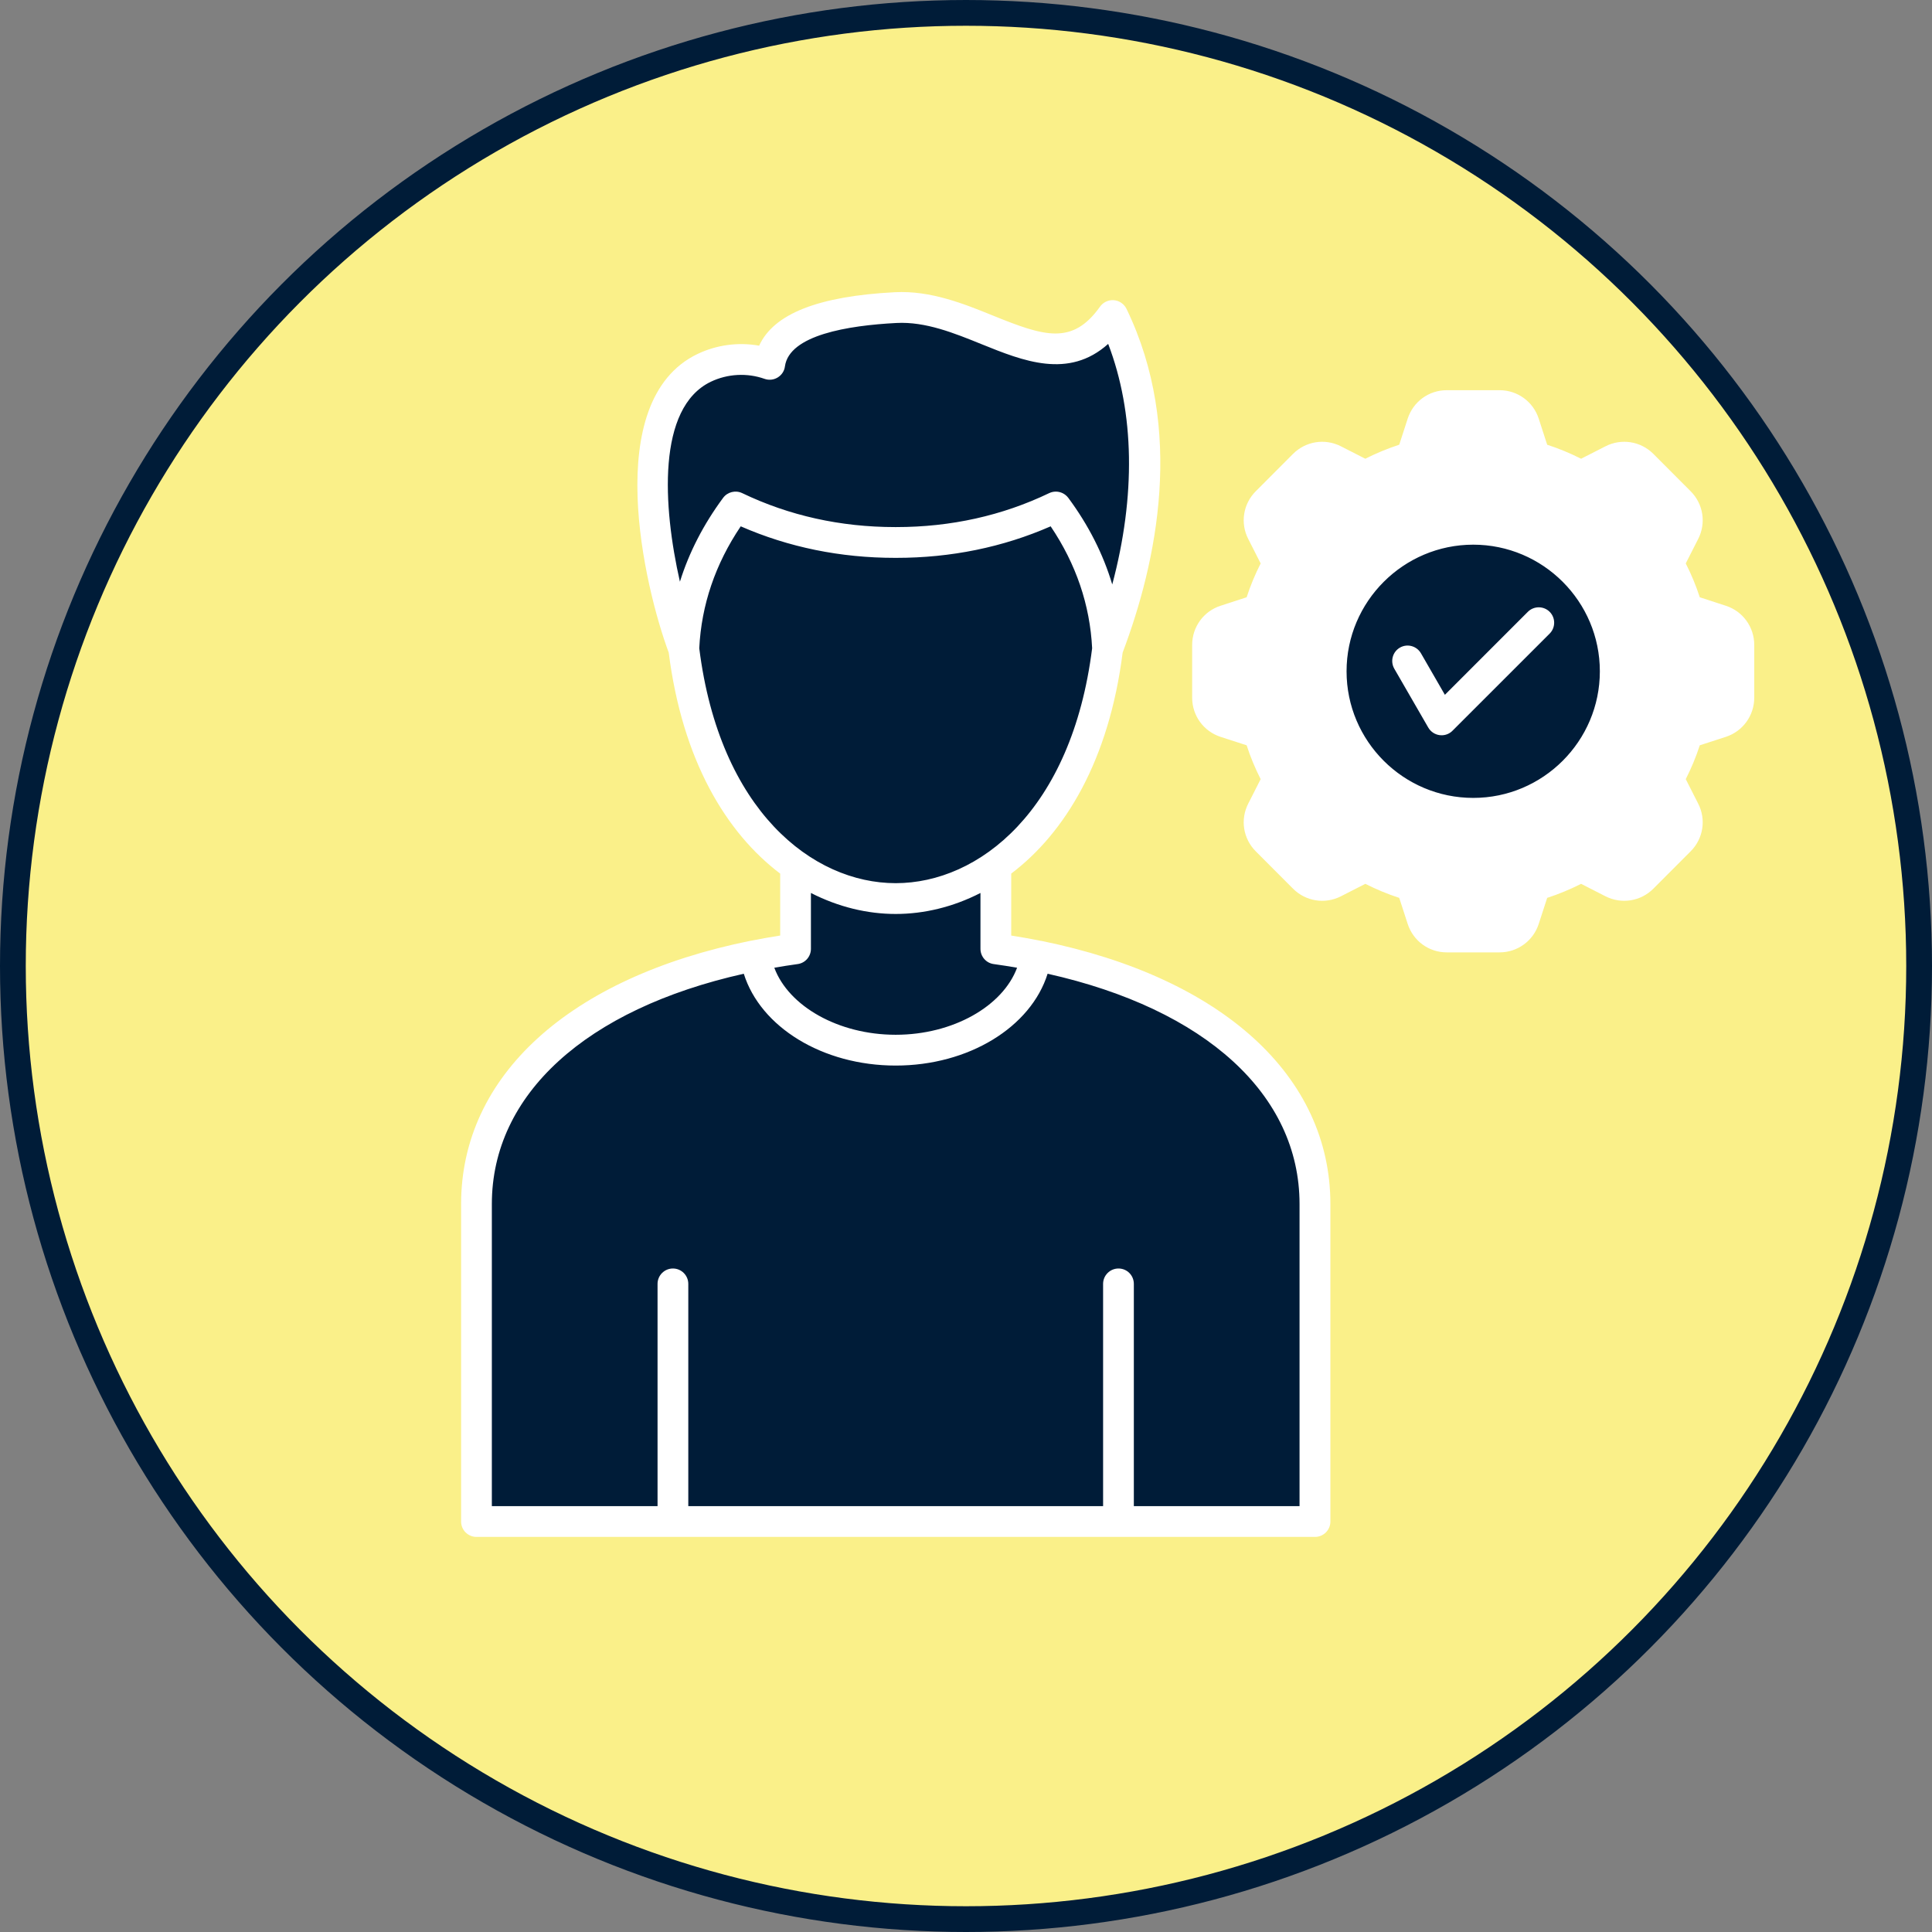 <svg width="150" height="150" viewBox="0 0 150 150" fill="none" xmlns="http://www.w3.org/2000/svg">
<rect x="0" y="0" width="150" height="150" fill="#808080" stroke="none"/>
<circle cx="75" cy="75" r="74" fill="#FAF089" stroke="#001C38" stroke-width="2"/>
<path fill-rule="evenodd" clip-rule="evenodd" d="M131.011 56.92C130.651 58.171 130.152 59.364 129.534 60.482L129.853 61.107L130.784 62.935C131.184 63.719 131.039 64.632 130.417 65.254L128.966 66.705L127.515 68.156C126.893 68.778 125.981 68.922 125.196 68.523L123.368 67.591L122.743 67.273C121.625 67.891 120.432 68.389 119.181 68.75L118.965 69.415L118.331 71.366C118.059 72.203 117.312 72.746 116.432 72.746H112.328C111.448 72.746 110.7 72.203 110.429 71.366L109.794 69.415L109.578 68.75C108.327 68.389 107.134 67.891 106.016 67.273L105.391 67.591L103.563 68.522C102.779 68.922 101.866 68.778 101.244 68.155L99.793 66.704L98.343 65.254C97.72 64.631 97.576 63.719 97.975 62.935L98.907 61.106L99.225 60.481C98.607 59.364 98.109 58.171 97.748 56.92L97.083 56.703L95.132 56.069C94.295 55.797 93.752 55.05 93.752 54.17V50.066C93.752 49.186 94.295 48.439 95.132 48.167L97.083 47.533L97.748 47.317C98.109 46.065 98.607 44.872 99.225 43.755L98.907 43.13L97.975 41.302C97.576 40.518 97.72 39.605 98.342 38.983L99.793 37.532L101.244 36.081C101.866 35.459 102.779 35.314 103.563 35.714L105.391 36.645L106.016 36.964C107.134 36.346 108.327 35.848 109.578 35.487L109.794 34.822L110.428 32.87C110.7 32.033 111.448 31.49 112.327 31.49H116.431C117.311 31.49 118.059 32.033 118.331 32.87L118.965 34.822L119.181 35.487C120.432 35.848 121.625 36.346 122.742 36.964L123.367 36.645L125.196 35.714C125.98 35.314 126.892 35.459 127.515 36.081L128.965 37.532L130.416 38.983C131.038 39.605 131.183 40.517 130.784 41.301L129.852 43.13L129.534 43.755C130.152 44.872 130.65 46.065 131.01 47.317L131.676 47.533L133.627 48.167C134.464 48.439 135.007 49.186 135.007 50.066V54.17C135.007 55.05 134.464 55.797 133.627 56.069L131.676 56.703L131.011 56.92L131.011 56.92Z" fill="white"/>
<path fill-rule="evenodd" clip-rule="evenodd" d="M131.011 56.92C130.65 58.171 130.152 59.364 129.534 60.482L129.852 61.107L130.784 62.935C131.183 63.719 131.039 64.632 130.417 65.254L128.966 66.705L127.515 68.156C126.893 68.778 125.98 68.922 125.196 68.523L123.368 67.591L122.743 67.273C121.625 67.891 120.432 68.389 119.181 68.75L118.965 69.415L118.331 71.366C118.059 72.203 117.311 72.746 116.432 72.746H114.379V31.49H116.431C117.311 31.49 118.059 32.033 118.33 32.87L118.965 34.822L119.181 35.487C120.432 35.848 121.625 36.346 122.742 36.964L123.367 36.645L125.196 35.714C125.98 35.314 126.892 35.459 127.514 36.081L128.965 37.532L130.416 38.983C131.038 39.605 131.183 40.517 130.784 41.301L129.852 43.13L129.534 43.755C130.152 44.872 130.65 46.065 131.01 47.317L131.676 47.533L133.627 48.167C134.464 48.439 135.007 49.186 135.007 50.066V54.17C135.007 55.05 134.464 55.797 133.627 56.069L131.676 56.703L131.011 56.92L131.011 56.92Z" fill="white"/>
<path fill-rule="evenodd" clip-rule="evenodd" d="M36.992 118.131H102.093V93.48C102.093 66.357 36.992 66.357 36.992 93.48V118.131Z" fill="#001C38"/>
<path fill-rule="evenodd" clip-rule="evenodd" d="M69.543 118.131H102.094V93.481C102.094 79.918 85.818 73.137 69.543 73.138V118.131ZM51.049 118.131V99.681C51.049 99.021 51.584 98.486 52.245 98.486C52.905 98.486 53.44 99.021 53.44 99.681V118.131H51.049Z" fill="#001C38"/>
<path fill-rule="evenodd" clip-rule="evenodd" d="M85.646 118.131V99.681C85.646 99.021 86.181 98.486 86.841 98.486C87.501 98.486 88.036 99.021 88.036 99.681V118.131H85.646Z" fill="#001C38"/>
<path fill-rule="evenodd" clip-rule="evenodd" d="M80.434 74.19C79.41 73.986 78.369 73.811 77.316 73.667V66.764H61.77V73.667C60.717 73.811 59.676 73.985 58.651 74.19C59.208 78.314 63.872 81.533 69.543 81.533C75.213 81.533 79.877 78.314 80.434 74.19Z" fill="#001C38"/>
<path fill-rule="evenodd" clip-rule="evenodd" d="M80.434 74.19C79.41 73.986 78.369 73.811 77.316 73.667V66.764H69.543V81.533C75.214 81.533 79.878 78.314 80.434 74.19Z" fill="#001C38"/>
<path fill-rule="evenodd" clip-rule="evenodd" d="M53.511 35.932C53.23 45.561 53.09 50.376 53.09 50.376C56.264 76.227 82.822 76.227 85.996 50.376C85.996 50.376 85.855 45.561 85.575 35.932L69.543 30.608L53.511 35.932Z" fill="#001C38"/>
<path fill-rule="evenodd" clip-rule="evenodd" d="M69.543 69.764C76.976 69.764 84.409 63.301 85.996 50.376C85.996 50.376 85.855 45.561 85.574 35.931L69.543 30.608V69.764Z" fill="#001C38"/>
<path fill-rule="evenodd" clip-rule="evenodd" d="M69.543 23.881C63.378 24.199 60.117 25.667 59.762 28.287C58.096 27.698 56.263 27.797 54.67 28.563C48.14 31.705 51.105 45.163 53.09 50.376C53.262 46.416 54.6 42.746 57.106 39.364C60.944 41.205 65.09 42.123 69.543 42.117C73.997 42.123 78.142 41.205 81.98 39.364C84.486 42.746 85.825 46.416 85.996 50.376C89.113 42.193 90.329 32.638 86.384 24.498C81.89 30.817 76.186 23.539 69.543 23.881Z" fill="#001C38"/>
<path fill-rule="evenodd" clip-rule="evenodd" d="M69.543 23.881V42.117C73.997 42.123 78.142 41.205 81.98 39.364C84.486 42.746 85.825 46.416 85.996 50.376C89.112 42.193 90.329 32.638 86.384 24.498C81.89 30.817 76.186 23.538 69.543 23.881L69.543 23.881Z" fill="#001C38"/>
<path d="M114.38 63.144C120.469 63.144 125.406 58.208 125.406 52.118C125.406 46.029 120.469 41.093 114.38 41.093C108.29 41.093 103.354 46.029 103.354 52.118C103.354 58.208 108.29 63.144 114.38 63.144Z" fill="#001C38"/>
<path fill-rule="evenodd" clip-rule="evenodd" d="M114.38 41.093C120.469 41.093 125.406 46.029 125.406 52.118C125.406 58.208 120.469 63.144 114.38 63.144V41.093Z" fill="#001C38"/>
<path fill-rule="evenodd" clip-rule="evenodd" d="M118.627 47.502C119.094 47.035 119.85 47.035 120.317 47.502C120.783 47.968 120.783 48.725 120.317 49.192L112.773 56.735C112.307 57.202 111.55 57.202 111.083 56.735C110.987 56.639 110.911 56.53 110.854 56.414L108.256 51.914C107.926 51.344 108.12 50.615 108.69 50.285C109.26 49.954 109.99 50.149 110.32 50.719L112.183 53.946L118.627 47.501L118.627 47.502Z" fill="#001C38"/>
<path fill-rule="evenodd" clip-rule="evenodd" d="M120.316 47.502C120.781 47.968 120.781 48.725 120.316 49.191L112.769 56.736C112.55 56.961 112.243 57.086 111.927 57.086C111.874 57.086 111.821 57.082 111.769 57.076C111.4 57.026 111.076 56.809 110.891 56.488L108.25 51.914C107.925 51.342 108.118 50.611 108.689 50.281C109.259 49.952 109.987 50.147 110.321 50.719L112.181 53.944L118.622 47.501C119.088 47.035 119.851 47.035 120.316 47.502ZM100.896 116.936H88.031V99.681C88.031 99.022 87.505 98.486 86.838 98.486C86.18 98.486 85.644 99.022 85.644 99.681V116.936H53.439V99.681C53.439 99.022 52.904 98.486 52.245 98.486C51.587 98.486 51.052 99.022 51.052 99.681V116.936H38.187V93.481C38.187 84.985 45.48 78.349 57.748 75.601C59.046 79.741 63.864 82.73 69.542 82.73C75.219 82.73 80.037 79.741 81.336 75.601C93.604 78.349 100.896 84.989 100.896 93.481L100.896 116.936ZM61.933 74.85C61.319 74.934 60.714 75.03 60.117 75.134C61.231 78.128 65.101 80.339 69.542 80.339C73.982 80.339 77.852 78.128 78.966 75.134C78.37 75.03 77.764 74.936 77.15 74.85C76.562 74.771 76.123 74.265 76.123 73.667V69.33C73.982 70.428 71.727 70.96 69.542 70.96C67.357 70.96 65.11 70.428 62.96 69.33V73.667C62.96 74.265 62.521 74.769 61.933 74.85ZM54.29 50.329C54.457 46.972 55.536 43.792 57.51 40.864C61.222 42.489 65.25 43.312 69.498 43.312H69.585C73.833 43.312 77.86 42.489 81.573 40.864C83.547 43.792 84.626 46.972 84.793 50.329C83.213 62.927 76 68.569 69.541 68.569C63.083 68.569 55.87 62.927 54.29 50.329ZM55.185 29.64C50.999 31.656 51.455 39.302 52.789 45.163C53.5 42.884 54.623 40.708 56.142 38.653C56.484 38.192 57.107 38.039 57.625 38.286C61.266 40.035 65.259 40.922 69.498 40.922H69.585C73.824 40.922 77.817 40.035 81.458 38.286C81.625 38.206 81.801 38.169 81.976 38.169C82.345 38.169 82.704 38.34 82.942 38.653C84.512 40.772 85.653 43.023 86.355 45.378C88.189 38.499 88.084 32.041 86.039 26.7C82.968 29.459 79.414 28.018 76.228 26.73C74.078 25.858 71.858 24.958 69.603 25.076C65.838 25.27 61.275 26.012 60.941 28.449C60.898 28.805 60.687 29.12 60.38 29.307C60.073 29.494 59.704 29.534 59.362 29.415C58.01 28.935 56.484 29.016 55.185 29.64ZM80.888 73.058C80.835 73.048 80.792 73.042 80.748 73.038C80.721 73.032 80.695 73.024 80.669 73.018C79.958 72.878 79.238 72.749 78.51 72.635V67.826C82.687 64.668 86.1 59.053 87.162 50.667C89.821 43.635 91.998 33.343 87.461 23.978C87.276 23.598 86.899 23.342 86.487 23.306C86.065 23.273 85.653 23.462 85.407 23.806C83.266 26.819 81.09 26.121 77.123 24.514C74.85 23.59 72.262 22.544 69.48 22.687C63.547 22.994 60.072 24.357 58.94 26.838C57.326 26.551 55.641 26.771 54.149 27.486C46.593 31.123 50.051 45.657 51.92 50.667C52.982 59.054 56.396 64.668 60.573 67.826V72.635C59.844 72.749 59.125 72.876 58.414 73.018C58.405 73.019 58.396 73.022 58.388 73.024C58.352 73.028 58.318 73.034 58.273 73.041C44.198 75.888 35.8 83.531 35.8 93.481V118.131C35.8 118.792 36.335 119.326 36.993 119.326H102.089C102.756 119.326 103.291 118.792 103.291 118.131V93.481C103.291 83.552 94.911 75.918 80.888 73.058ZM133.26 54.933C133.602 54.821 133.813 54.536 133.813 54.172V50.068C133.813 49.702 133.602 49.416 133.26 49.305L130.636 48.454C130.267 48.331 129.969 48.03 129.864 47.648C129.53 46.5 129.065 45.384 128.486 44.335C128.293 43.986 128.284 43.567 128.468 43.213L129.714 40.761C129.881 40.436 129.829 40.087 129.574 39.828L126.669 36.928C126.415 36.668 126.064 36.615 125.739 36.78L123.282 38.029C122.931 38.209 122.51 38.203 122.168 38.011C121.115 37.43 120 36.968 118.85 36.637C118.464 36.527 118.166 36.234 118.043 35.858L117.192 33.24C117.078 32.893 116.797 32.687 116.428 32.687H112.321C111.962 32.687 111.672 32.893 111.567 33.24L110.716 35.858C110.593 36.234 110.286 36.525 109.908 36.637C108.759 36.968 107.644 37.43 106.591 38.011C106.249 38.203 105.828 38.209 105.477 38.029L103.02 36.78C102.695 36.615 102.344 36.668 102.089 36.928L99.185 39.828C98.93 40.083 98.878 40.44 99.036 40.761L100.29 43.213C100.466 43.567 100.466 43.986 100.273 44.335C99.694 45.384 99.229 46.5 98.895 47.649C98.79 48.03 98.492 48.333 98.114 48.454L95.499 49.305C95.157 49.416 94.946 49.703 94.946 50.068V54.172C94.946 54.536 95.157 54.821 95.499 54.933L98.114 55.784C98.492 55.907 98.79 56.208 98.895 56.588C99.229 57.738 99.694 58.853 100.273 59.903C100.466 60.252 100.466 60.672 100.29 61.025L99.036 63.477C98.878 63.804 98.93 64.151 99.185 64.409L102.089 67.31C102.344 67.569 102.695 67.625 103.02 67.457L105.477 66.208C105.643 66.121 105.828 66.079 106.012 66.079C106.214 66.079 106.416 66.129 106.591 66.228C107.644 66.808 108.759 67.27 109.908 67.601C110.286 67.71 110.593 68.004 110.716 68.38L111.567 70.998C111.672 71.344 111.962 71.551 112.321 71.551H116.428C116.797 71.551 117.078 71.344 117.192 70.998L118.043 68.382C118.166 68.003 118.464 67.713 118.85 67.601C120 67.27 121.115 66.808 122.168 66.226C122.51 66.035 122.931 66.027 123.282 66.208L125.739 67.457C126.064 67.625 126.415 67.569 126.669 67.31L129.574 64.409C129.828 64.15 129.881 63.803 129.714 63.477L128.468 61.025C128.284 60.67 128.293 60.252 128.486 59.903C129.065 58.853 129.53 57.738 129.864 56.59C129.969 56.207 130.267 55.907 130.636 55.783L133.26 54.933ZM136.199 50.068C136.199 48.679 135.313 47.46 133.997 47.032L131.97 46.372C131.68 45.472 131.312 44.591 130.882 43.744L131.847 41.844C132.479 40.609 132.242 39.119 131.259 38.138L128.363 35.236C127.38 34.255 125.888 34.019 124.651 34.65L122.756 35.616C121.904 35.186 121.027 34.822 120.123 34.529L119.465 32.5C119.035 31.181 117.815 30.295 116.428 30.295H112.321C110.935 30.295 109.724 31.181 109.294 32.5L108.636 34.527C107.732 34.822 106.854 35.186 106.003 35.616L104.107 34.65C102.87 34.019 101.378 34.255 100.395 35.236L97.5 38.138C96.517 39.119 96.28 40.609 96.912 41.844L97.877 43.744C97.447 44.591 97.079 45.471 96.789 46.372L94.761 47.032C93.445 47.46 92.559 48.679 92.559 50.068V54.172C92.559 55.558 93.445 56.778 94.761 57.208L96.789 57.865C97.079 58.766 97.447 59.646 97.877 60.493L96.912 62.394C96.28 63.629 96.517 65.119 97.5 66.099L100.395 69.001C101.378 69.982 102.87 70.219 104.107 69.589L106.003 68.621C106.854 69.051 107.732 69.416 108.636 69.711L109.294 71.737C109.724 73.055 110.935 73.942 112.321 73.942H116.428C117.815 73.942 119.035 73.055 119.465 71.737L120.123 69.711C121.027 69.416 121.904 69.051 122.756 68.621L124.651 69.589C125.888 70.217 127.38 69.982 128.363 69.001L131.259 66.099C132.242 65.119 132.479 63.629 131.847 62.394L130.882 60.493C131.312 59.646 131.68 58.766 131.97 57.865L133.997 57.208C135.313 56.778 136.199 55.558 136.199 54.17V50.068ZM114.384 61.949C119.798 61.949 124.212 57.54 124.212 52.12C124.212 46.699 119.798 42.288 114.384 42.288C108.969 42.288 104.547 46.699 104.547 52.12C104.547 57.541 108.961 61.949 114.384 61.949ZM114.384 39.898C107.644 39.898 102.16 45.38 102.16 52.12C102.16 58.859 107.644 64.34 114.384 64.34C121.123 64.34 126.599 58.857 126.599 52.12C126.599 45.382 121.115 39.898 114.384 39.898Z" fill="white"/>
</svg>
